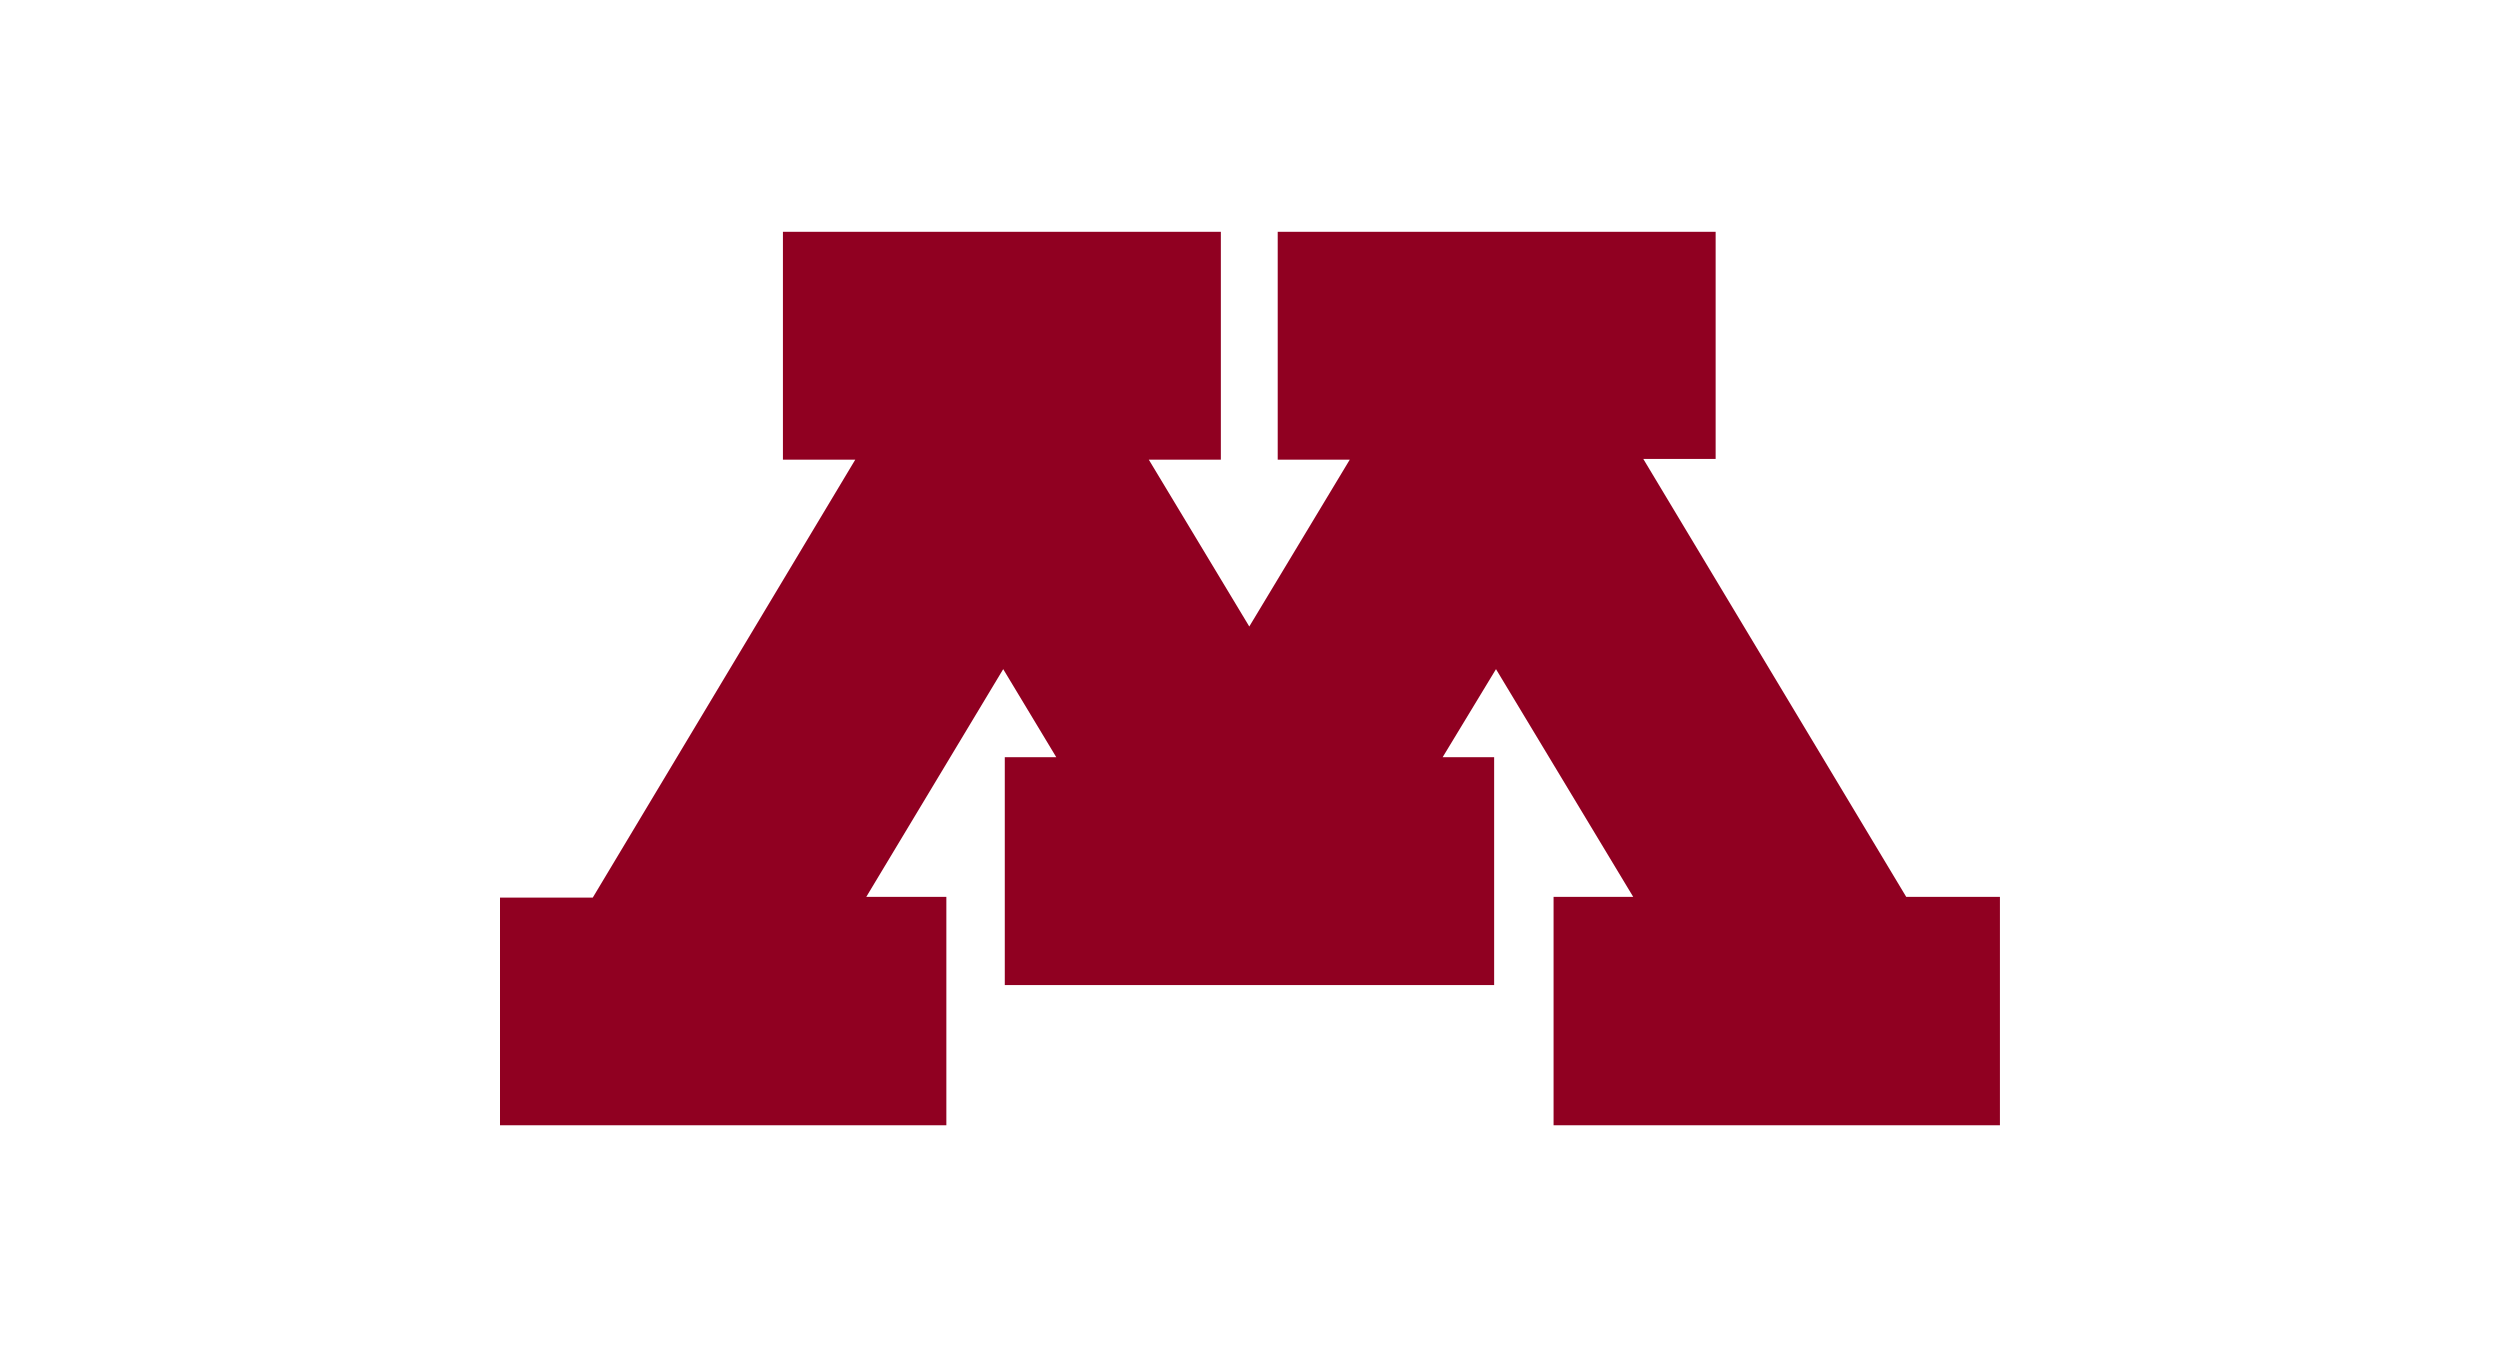 <svg data-name="Layer_1" height="190" width="350" xmlns="http://www.w3.org/2000/svg"><path style="fill:#900021" d="m266.87 125.56-36.81-61.31h10.13v-31.8h-61.31v31.9h10.09L174.9 87.71l-14.07-23.36h10.09v-31.9h-61.31v31.9h10.13l-36.75 61.31H70v31.88h62.49v-31.98h-11.21l19.17-31.88 7.43 12.33h-7.21v31.9h68.51v-31.9h-7.21l7.47-12.33 19.21 31.88H217.5v31.98h62.49v-31.98h-13.13Z"></path></svg>